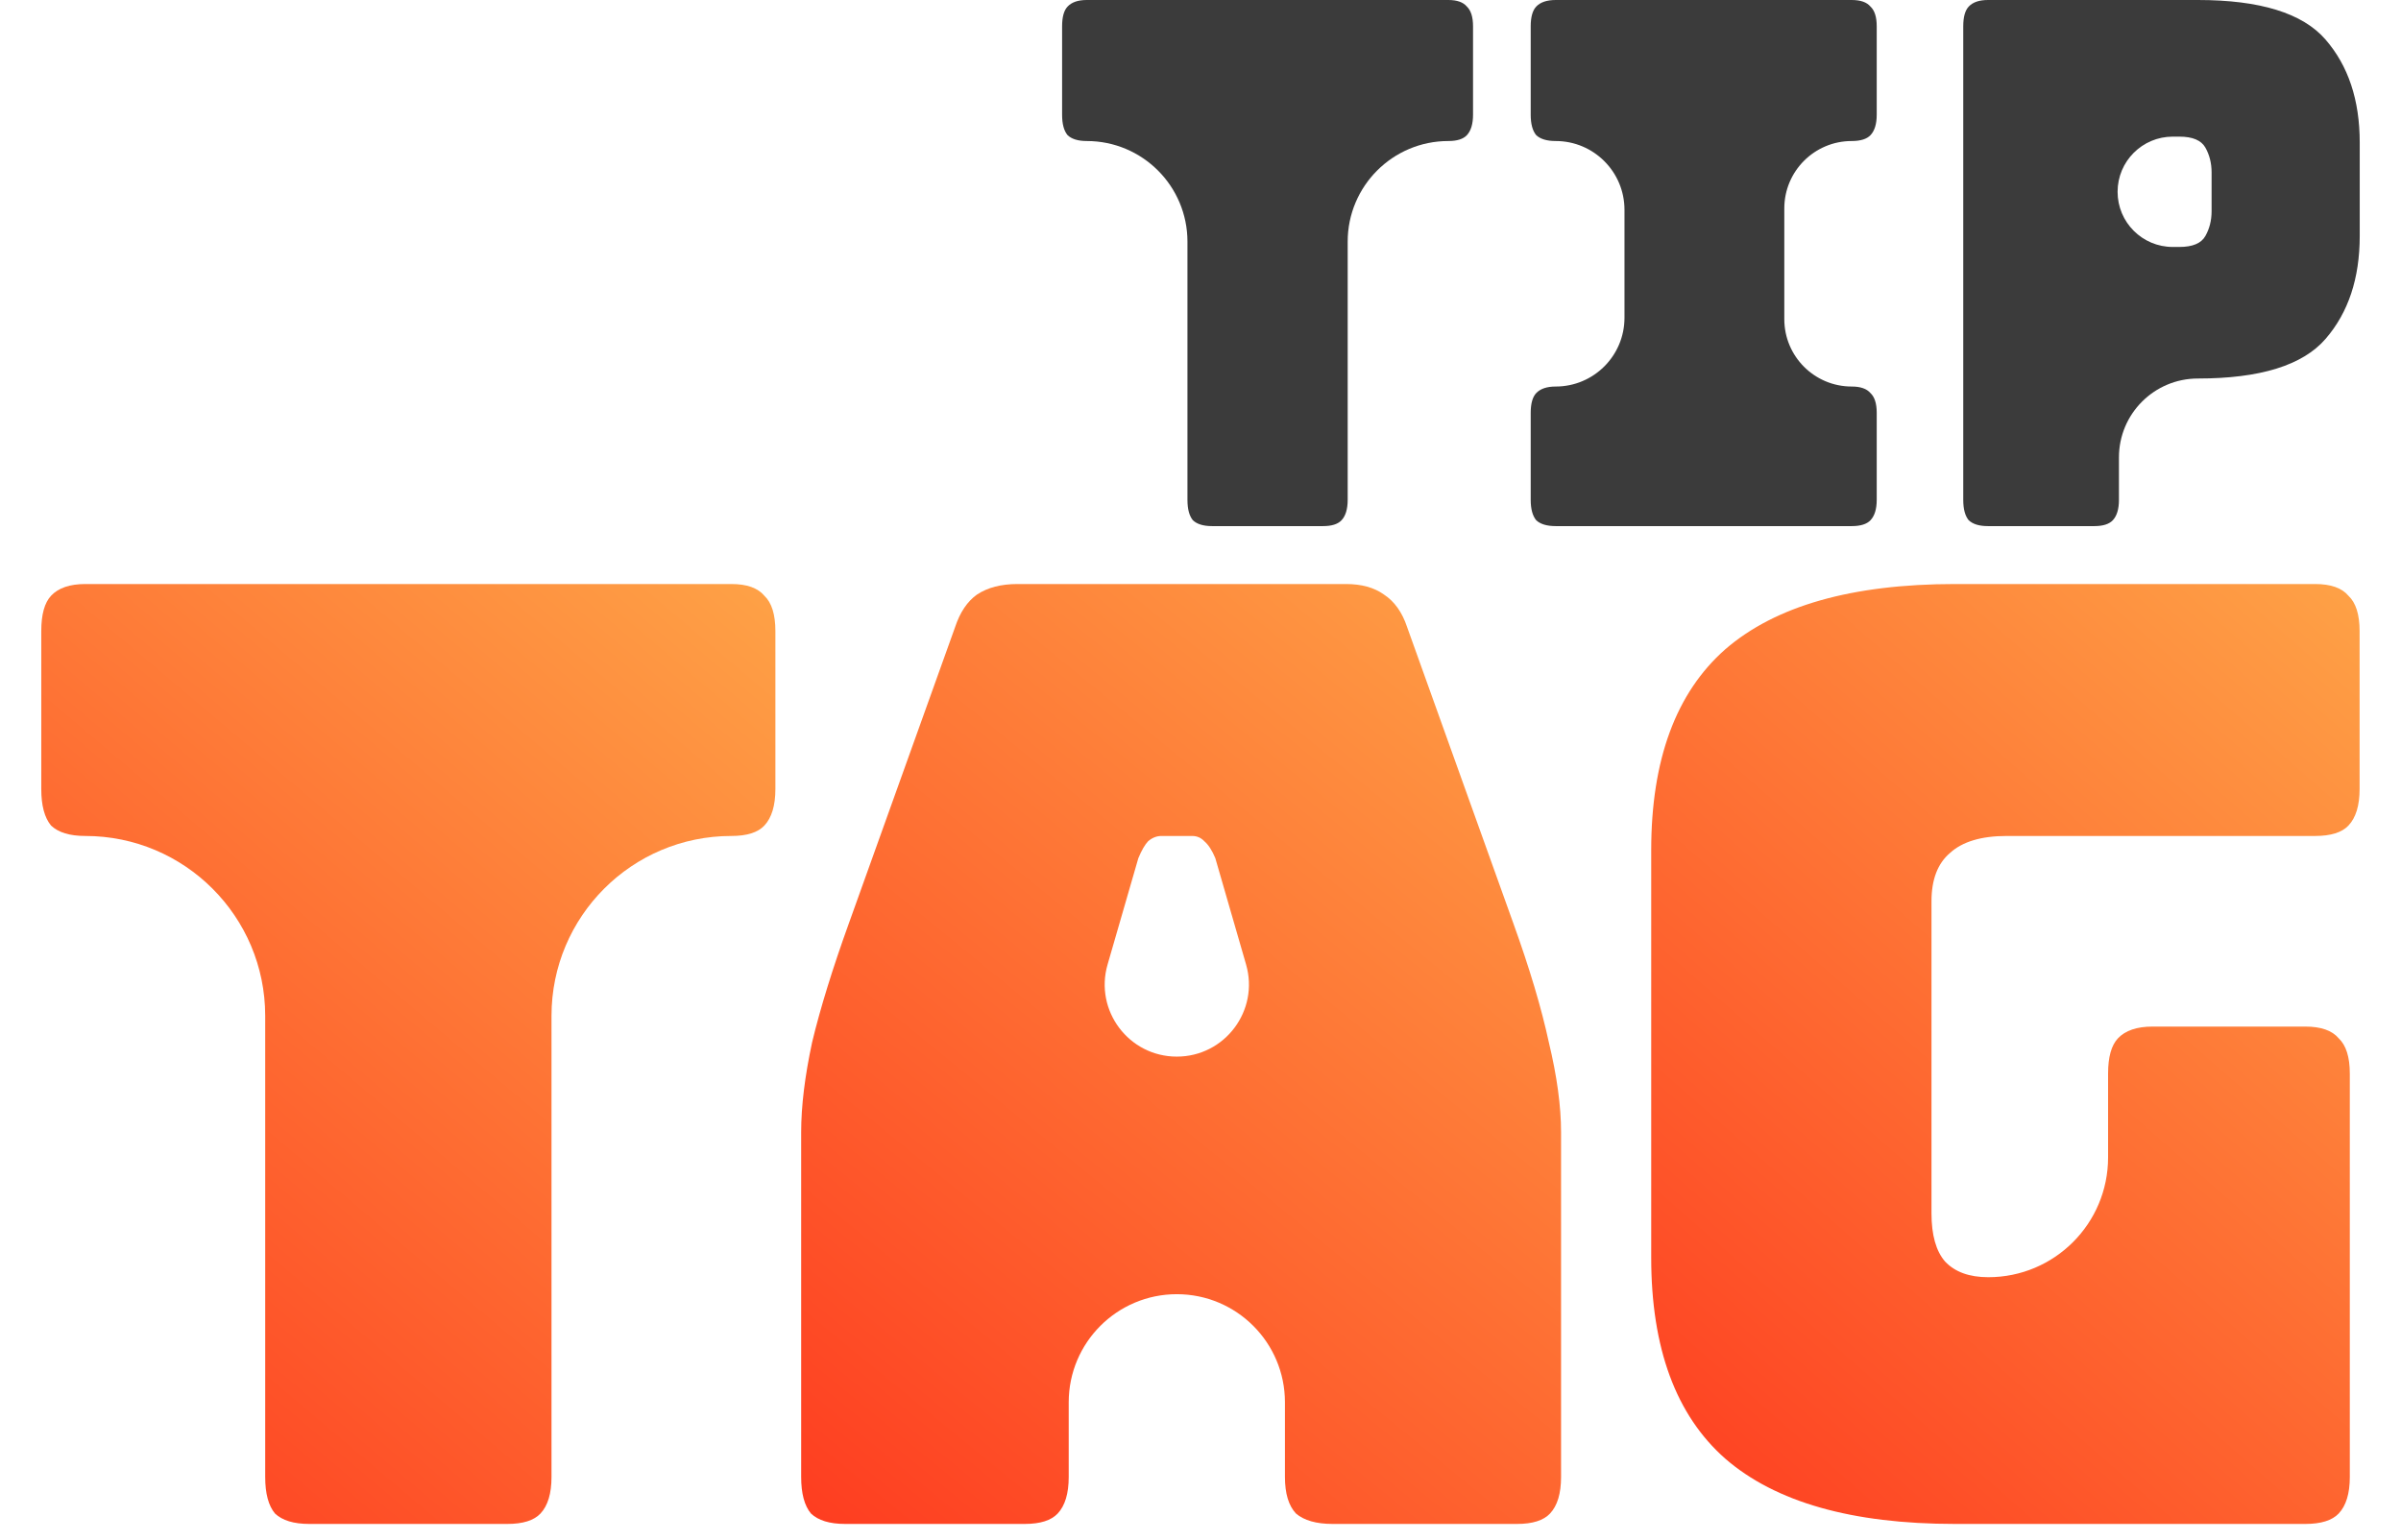 <svg width="53" height="34" viewBox="0 0 53 34" fill="none" xmlns="http://www.w3.org/2000/svg">
<path d="M46.229 11.617H43.882C43.69 11.617 43.549 11.574 43.458 11.488C43.377 11.391 43.337 11.24 43.337 11.036V0.581C43.337 0.376 43.377 0.231 43.458 0.145C43.549 0.048 43.69 0 43.882 0H48.516C49.889 0 50.827 0.29 51.332 0.871C51.837 1.452 52.089 2.21 52.089 3.146V5.211C52.089 6.147 51.837 6.905 51.332 7.486C50.827 8.067 49.889 8.358 48.516 8.358C47.554 8.358 46.774 9.137 46.774 10.099V11.036C46.774 11.24 46.729 11.391 46.638 11.488C46.557 11.574 46.421 11.617 46.229 11.617ZM47.962 3.017C47.289 3.017 46.744 3.562 46.744 4.235C46.744 4.908 47.289 5.453 47.962 5.453H48.107C48.4 5.453 48.591 5.373 48.682 5.211C48.773 5.05 48.819 4.867 48.819 4.663V3.808C48.819 3.603 48.773 3.42 48.682 3.259C48.591 3.098 48.4 3.017 48.107 3.017H47.962Z" fill="#3B3B3B"/>
<path d="M34.341 11.617C34.147 11.617 34.003 11.574 33.911 11.488C33.83 11.391 33.789 11.24 33.789 11.036V9.116C33.789 8.911 33.83 8.766 33.911 8.68C34.003 8.583 34.147 8.535 34.341 8.535C35.179 8.535 35.859 7.855 35.859 7.017V4.632C35.859 3.794 35.179 3.114 34.341 3.114C34.147 3.114 34.003 3.071 33.911 2.985C33.83 2.888 33.789 2.737 33.789 2.533V0.581C33.789 0.376 33.83 0.231 33.911 0.145C34.003 0.048 34.147 0 34.341 0H40.875C41.069 0 41.207 0.048 41.289 0.145C41.381 0.231 41.427 0.376 41.427 0.581V2.533C41.427 2.737 41.381 2.888 41.289 2.985C41.207 3.071 41.069 3.114 40.875 3.114C40.053 3.114 39.387 3.78 39.387 4.602V7.047C39.387 7.869 40.053 8.535 40.875 8.535C41.069 8.535 41.207 8.583 41.289 8.68C41.381 8.766 41.427 8.911 41.427 9.116V11.036C41.427 11.24 41.381 11.391 41.289 11.488C41.207 11.574 41.069 11.617 40.875 11.617H34.341Z" fill="#3B3B3B"/>
<path d="M29.205 11.617H26.756C26.564 11.617 26.423 11.574 26.332 11.488C26.252 11.391 26.212 11.24 26.212 11.036V5.336C26.212 4.109 25.217 3.114 23.989 3.114C23.798 3.114 23.657 3.071 23.566 2.985C23.485 2.888 23.445 2.737 23.445 2.533V0.581C23.445 0.376 23.485 0.231 23.566 0.145C23.657 0.048 23.798 0 23.989 0H31.971C32.163 0 32.299 0.048 32.38 0.145C32.47 0.231 32.516 0.376 32.516 0.581V2.533C32.516 2.737 32.47 2.888 32.38 2.985C32.299 3.071 32.163 3.114 31.971 3.114C30.744 3.114 29.749 4.109 29.749 5.336V11.036C29.749 11.24 29.704 11.391 29.613 11.488C29.532 11.574 29.396 11.617 29.205 11.617Z" fill="#3B3B3B"/>
<path d="M50.889 33.65H43.154C40.883 33.65 39.193 33.17 38.084 32.209C36.994 31.248 36.449 29.768 36.449 27.77V18.776C36.449 16.778 36.994 15.298 38.084 14.337C39.193 13.377 40.883 12.896 43.154 12.896H51.104C51.45 12.896 51.695 12.982 51.84 13.155C52.004 13.309 52.086 13.569 52.086 13.934V17.422C52.086 17.787 52.004 18.056 51.84 18.229C51.695 18.383 51.45 18.459 51.104 18.459H44.299C43.736 18.459 43.318 18.584 43.045 18.834C42.773 19.065 42.636 19.42 42.636 19.901V26.79C42.636 27.27 42.736 27.626 42.936 27.856C43.154 28.087 43.472 28.202 43.89 28.202C45.35 28.202 46.534 27.018 46.534 25.558V23.706C46.534 23.34 46.607 23.081 46.752 22.927C46.916 22.754 47.17 22.668 47.516 22.668H50.889C51.234 22.668 51.479 22.754 51.625 22.927C51.788 23.081 51.87 23.34 51.87 23.706V32.613C51.87 32.978 51.788 33.247 51.625 33.42C51.479 33.573 51.234 33.65 50.889 33.65Z" fill="url(#paint0_linear_328_28293)"/>
<path d="M25.128 18.949L24.449 21.297C24.154 22.315 24.918 23.331 25.977 23.331C27.037 23.331 27.8 22.315 27.506 21.297L26.827 18.949C26.755 18.776 26.674 18.651 26.584 18.575C26.512 18.498 26.422 18.459 26.314 18.459H25.64C25.532 18.459 25.434 18.498 25.344 18.575C25.272 18.651 25.2 18.776 25.128 18.949ZM23.591 32.613C23.591 32.978 23.51 33.247 23.348 33.42C23.204 33.573 22.962 33.65 22.62 33.65H18.656C18.314 33.65 18.062 33.573 17.901 33.42C17.757 33.247 17.685 32.978 17.685 32.613V25.003C17.685 24.426 17.766 23.763 17.927 23.014C18.107 22.264 18.377 21.39 18.737 20.391L21.083 13.847C21.191 13.521 21.352 13.28 21.568 13.127C21.802 12.973 22.099 12.896 22.458 12.896H29.712C30.054 12.896 30.333 12.973 30.548 13.127C30.782 13.28 30.953 13.521 31.061 13.847L33.407 20.391C33.767 21.39 34.027 22.264 34.189 23.014C34.369 23.763 34.459 24.426 34.459 25.003V32.613C34.459 32.978 34.378 33.247 34.216 33.42C34.072 33.573 33.83 33.65 33.488 33.65H29.416C29.056 33.65 28.787 33.573 28.607 33.42C28.445 33.247 28.364 32.978 28.364 32.613V30.964C28.364 29.646 27.296 28.577 25.977 28.577C24.659 28.577 23.591 29.646 23.591 30.964V32.613Z" fill="url(#paint1_linear_328_28293)"/>
<path d="M11.201 33.65H6.826C6.484 33.65 6.232 33.573 6.07 33.42C5.926 33.247 5.854 32.978 5.854 32.613V22.43C5.854 20.237 4.076 18.459 1.883 18.459C1.541 18.459 1.289 18.383 1.127 18.229C0.983 18.056 0.911 17.787 0.911 17.422V13.934C0.911 13.569 0.983 13.309 1.127 13.155C1.289 12.982 1.541 12.896 1.883 12.896H16.144C16.486 12.896 16.729 12.982 16.873 13.155C17.035 13.309 17.116 13.569 17.116 13.934V17.422C17.116 17.787 17.035 18.056 16.873 18.229C16.729 18.383 16.486 18.459 16.144 18.459C13.951 18.459 12.174 20.237 12.174 22.43V32.613C12.174 32.978 12.093 33.247 11.931 33.42C11.787 33.573 11.543 33.65 11.201 33.65Z" fill="url(#paint2_linear_328_28293)"/>
<defs>
<linearGradient id="paint0_linear_328_28293" x1="52.086" y1="7.807" x2="29.713" y2="33.334" gradientUnits="userSpaceOnUse">
<stop stop-color="#FEB14C"/>
<stop offset="1" stop-color="#FE2C1A"/>
</linearGradient>
<linearGradient id="paint1_linear_328_28293" x1="34.459" y1="7.807" x2="12.345" y2="34.875" gradientUnits="userSpaceOnUse">
<stop stop-color="#FEB14C"/>
<stop offset="1" stop-color="#FE2C1A"/>
</linearGradient>
<linearGradient id="paint2_linear_328_28293" x1="17.116" y1="7.807" x2="-5.138" y2="34.123" gradientUnits="userSpaceOnUse">
<stop stop-color="#FEB14C"/>
<stop offset="1" stop-color="#FE2C1A"/>
</linearGradient>
</defs>
</svg>
